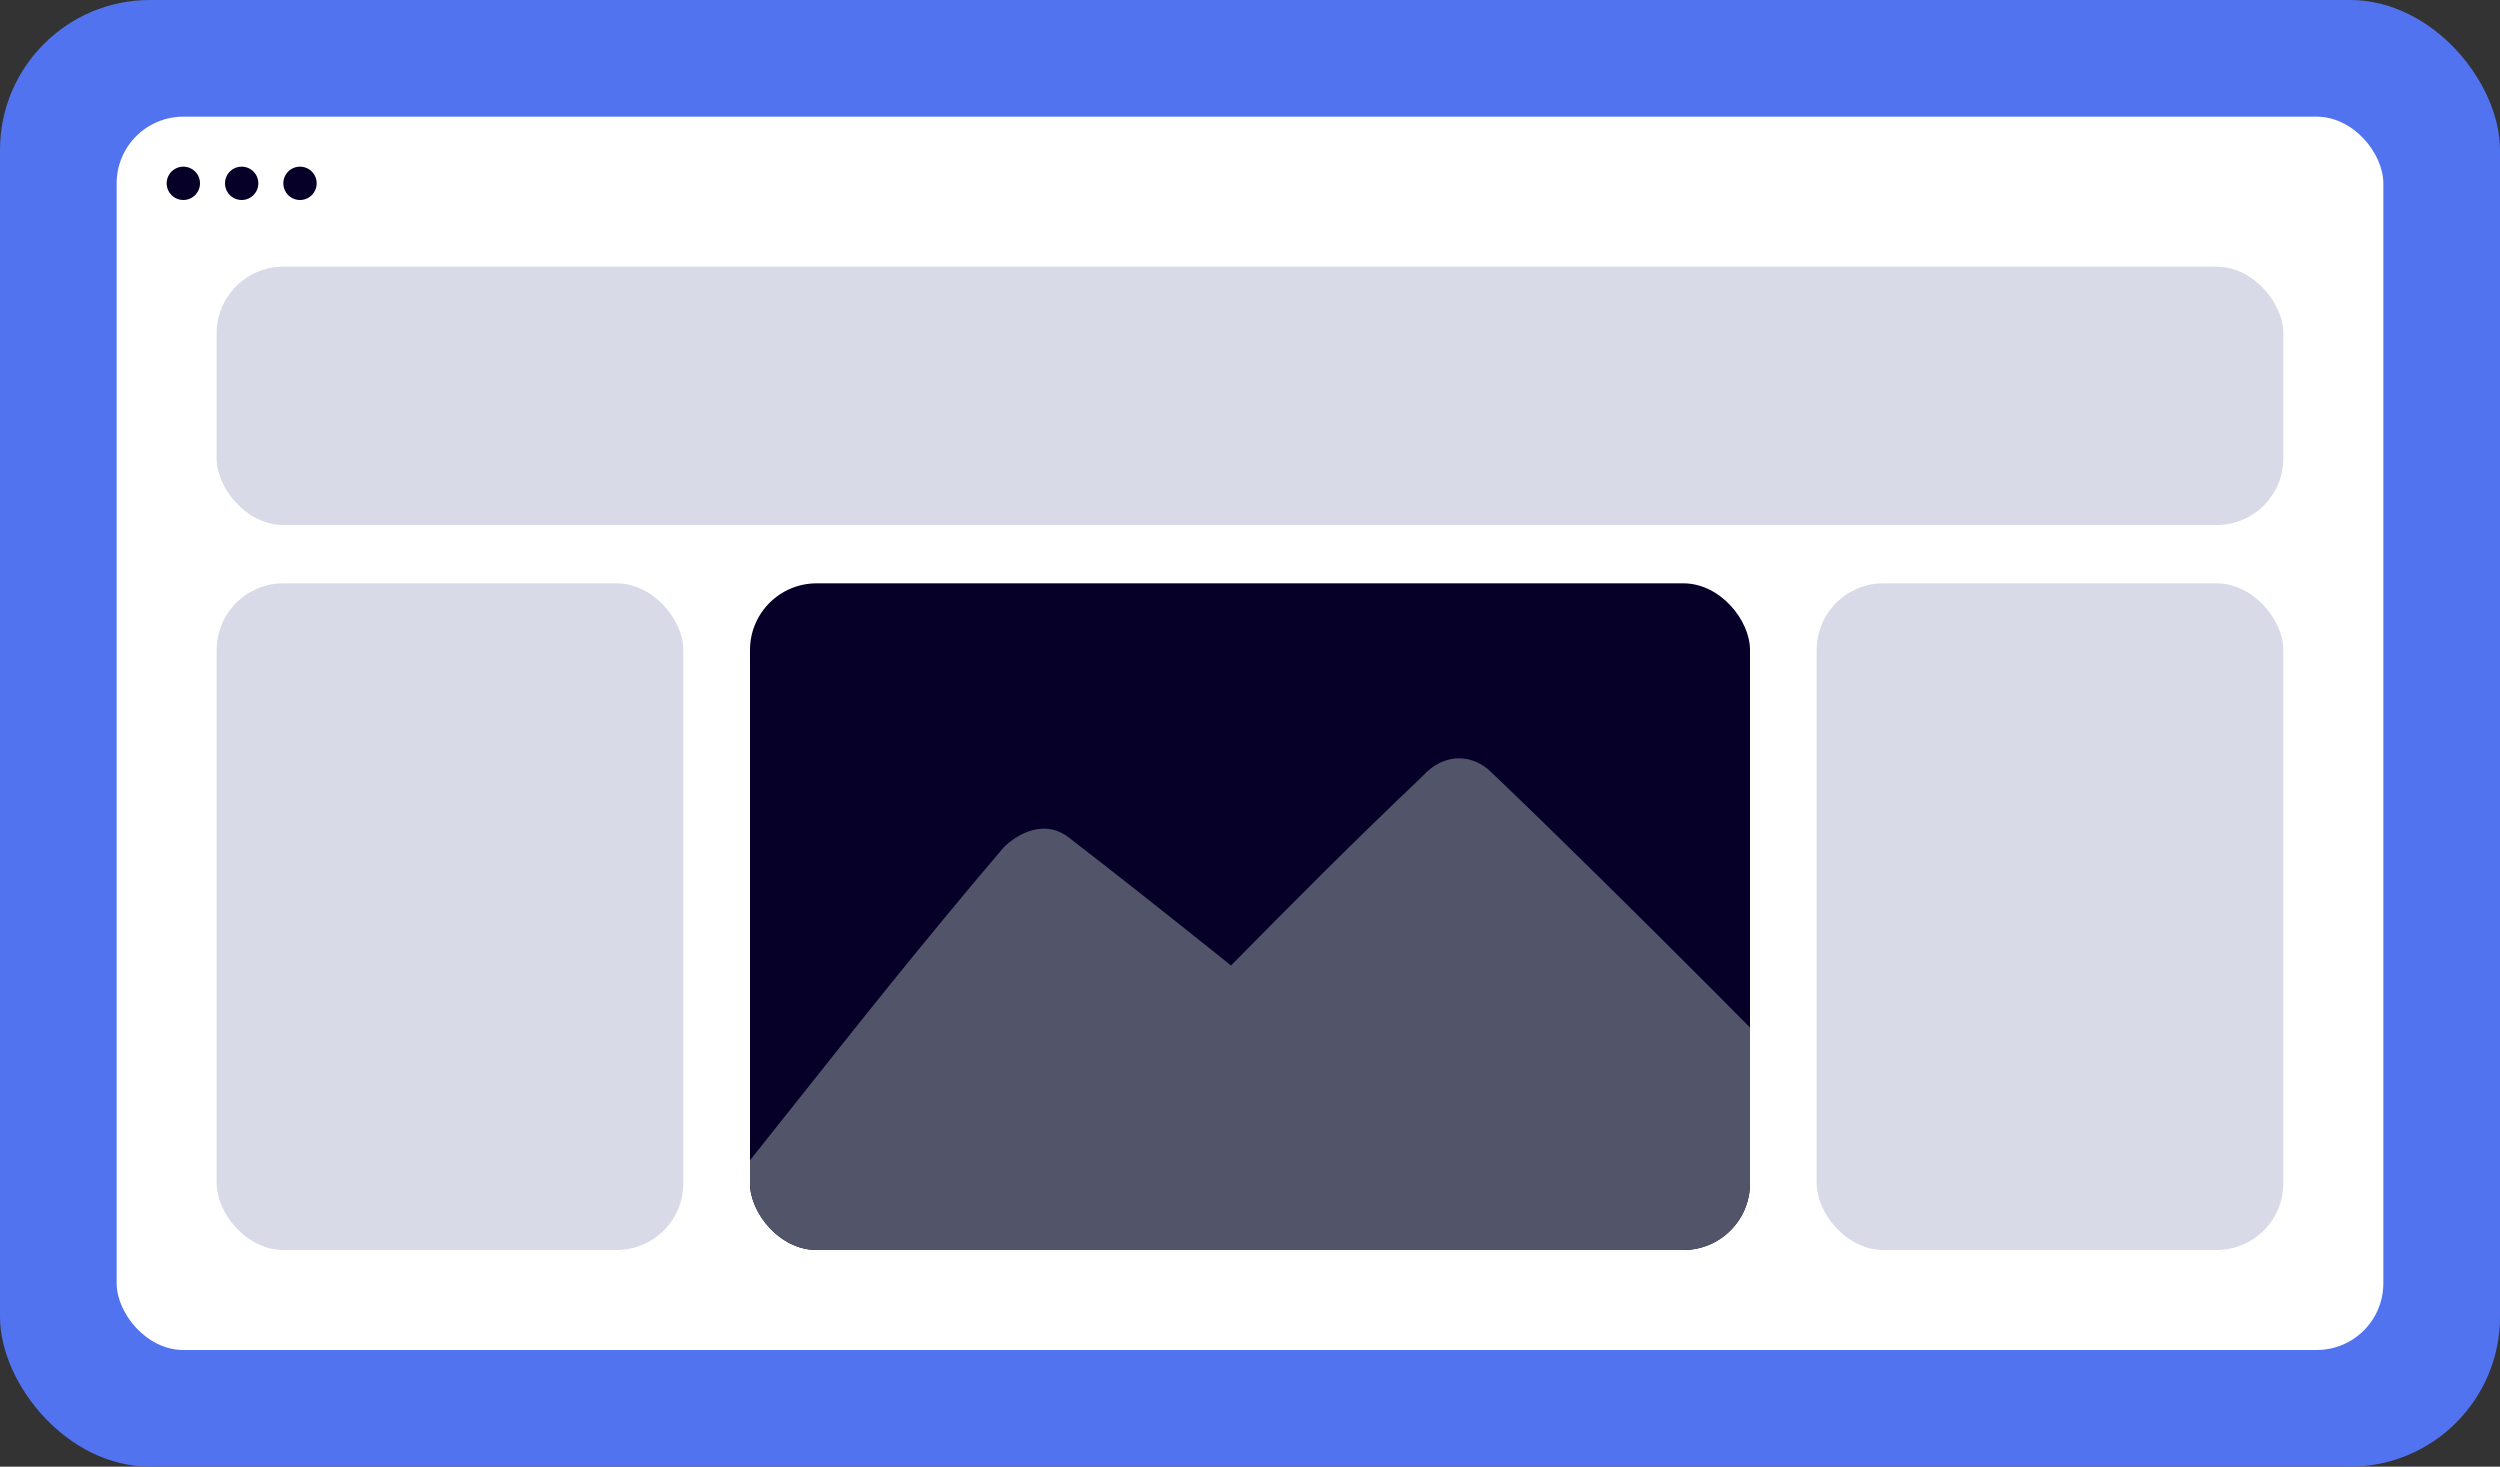 <svg width="300" height="176" viewBox="0 0 300 176" fill="none" xmlns="http://www.w3.org/2000/svg">
<rect x="0" y="0" width="300" height="176" fill="#333333" stroke="none"/>
<rect width="300" height="176" rx="18" fill="#5273EF"/>
<rect x="14" y="14" width="272" height="148" rx="8" fill="white"/>
<circle cx="22" cy="22" r="2" fill="#060028"/>
<circle cx="29" cy="22" r="2" fill="#060028"/>
<circle cx="36" cy="22" r="2" fill="#060028"/>
<rect x="26" y="32" width="248" height="31" rx="8" fill="#D8DAE8"/>
<rect x="26" y="70" width="56" height="80" rx="8" fill="#D8DAE8"/>
<g clip-path="url(#clip0_1706_12570)">
<rect x="90" y="70" width="120" height="80" rx="8" fill="#060028"/>
<path fill-rule="evenodd" clip-rule="evenodd" d="M170.727 93.118C173.408 90.186 176.775 90.591 178.834 92.555C193.823 106.845 220.746 133.975 223.324 137.027C225.27 139.585 223.732 141.124 221.818 143.038L178.516 186.34C178.134 186.611 177.786 186.983 177.44 187.353C176.309 188.561 175.19 189.756 172.932 187.419C167.693 182.013 162.082 176.433 156.388 170.814L137.797 193.8C137.446 194.11 137.139 194.516 136.834 194.921C135.836 196.241 134.849 197.547 132.358 195.461C124.948 189.273 116.9 182.864 108.851 176.456C100.803 170.047 92.754 163.639 85.345 157.451C79.291 152.557 80.259 151.221 82.252 148.896C87.028 142.991 91.354 137.542 95.543 132.264C103.541 122.188 111.045 112.735 120.252 101.913C121.324 100.654 124.93 97.941 128.255 100.501C133.759 104.74 140.751 110.274 147.721 115.862C155.035 108.431 162.259 101.174 170.727 93.118Z" fill="#52556A"/>
</g>
<rect x="218" y="70" width="56" height="80" rx="8" fill="#D8DAE8"/>
<defs>
<clipPath id="clip0_1706_12570">
<rect x="90" y="70" width="120" height="80" rx="8" fill="white"/>
</clipPath>
</defs>
</svg>
